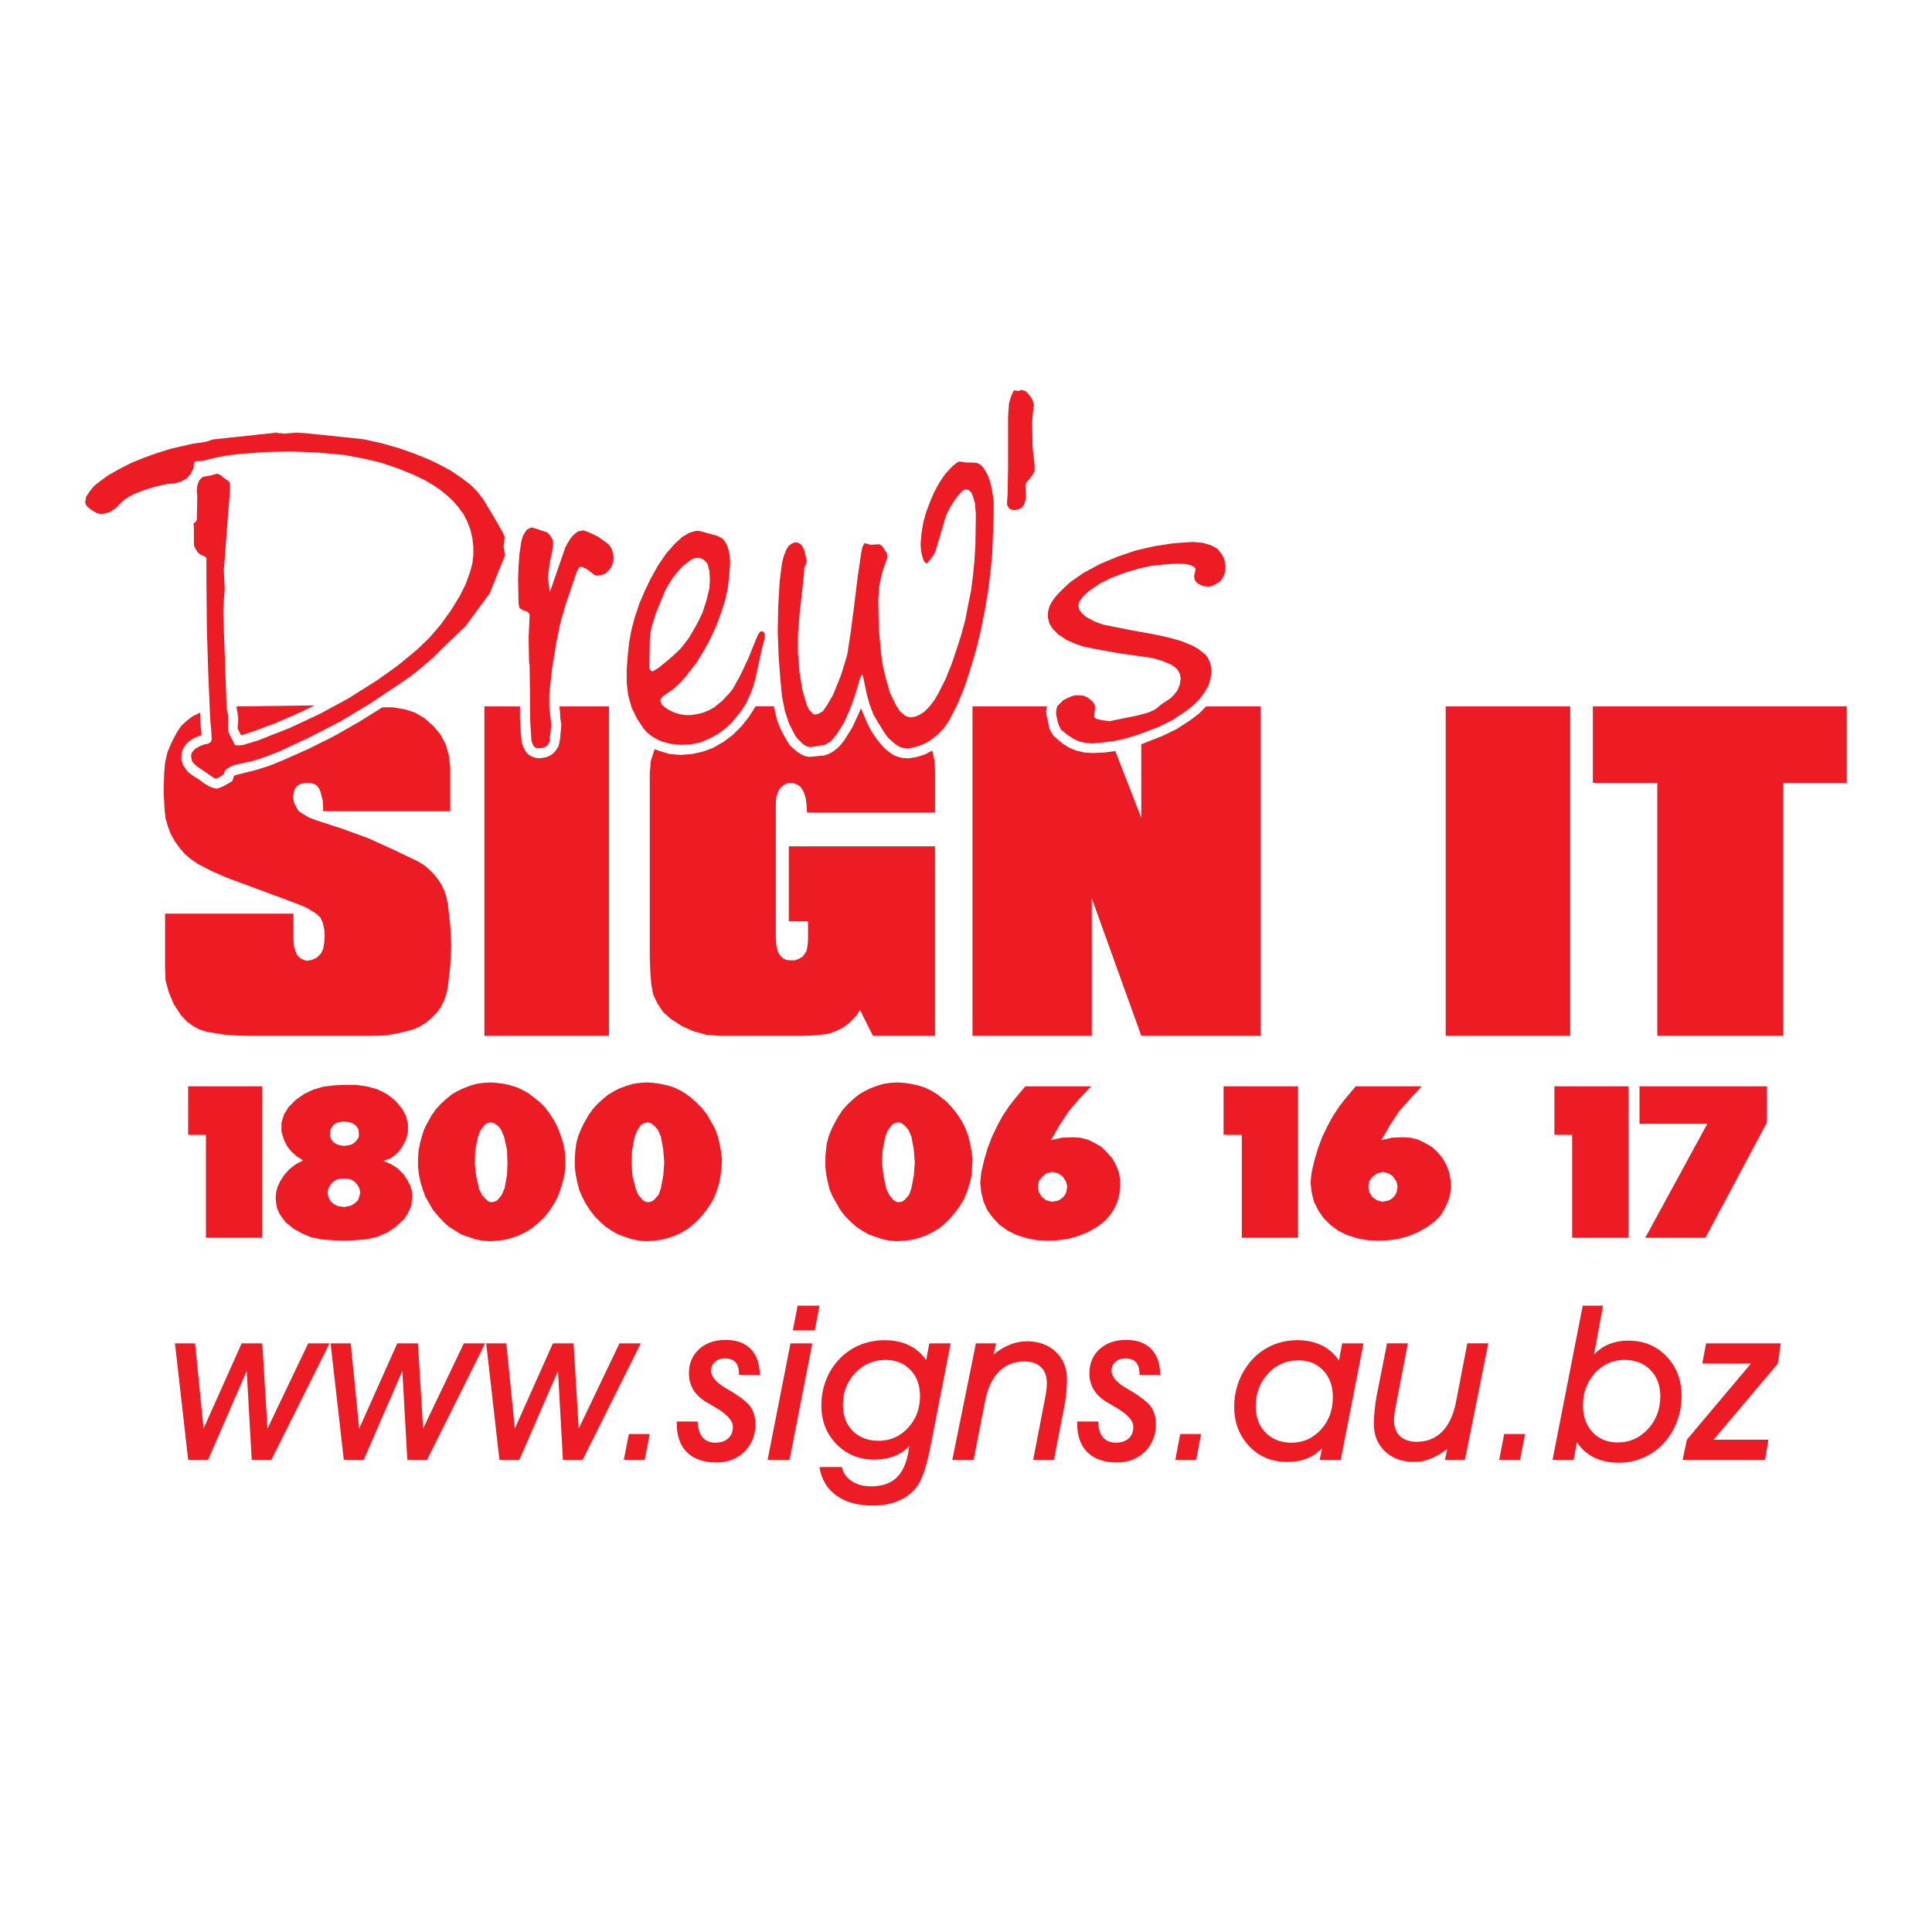 <?xml version="1.0" encoding="utf-8"?>
<!-- Generator: Adobe Illustrator 13.0.0, SVG Export Plug-In . SVG Version: 6.00 Build 14948)  -->
<!DOCTYPE svg PUBLIC "-//W3C//DTD SVG 1.0//EN" "http://www.w3.org/TR/2001/REC-SVG-20010904/DTD/svg10.dtd">
<svg version="1.0" id="Layer_1" xmlns="http://www.w3.org/2000/svg" xmlns:xlink="http://www.w3.org/1999/xlink" x="0px" y="0px"
	 width="192.756px" height="192.756px" viewBox="0 0 192.756 192.756" enable-background="new 0 0 192.756 192.756"
	 xml:space="preserve">
<g>
	<polygon fill-rule="evenodd" clip-rule="evenodd" fill="#FFFFFF" points="0,0 192.756,0 192.756,192.756 0,192.756 0,0 	"/>
	<path fill-rule="evenodd" clip-rule="evenodd" fill="#ED1C24" d="M31.39,70.379l-1.919,0.912l-2.015,0.864l-2.063,0.768
		l-1.295,0.432h-0.048l-0.288-0.576l-0.048-0.048l0,0v-0.24l0.048-0.48v-0.432l-0.048-0.336l-0.048-0.288l-0.048-0.24v-0.096v-0.144
		l7.677-0.096H31.39L31.39,70.379L31.39,70.379z M38.155,70.571h1.056l1.151,0.192l1.056,0.336l0.959,0.576l0.863,0.768l0.72,0.864
		l0.527,1.007l0.288,1.056l0.144,1.152v4.414H32.254l-0.048-1.007l-0.24-0.96l-0.144-0.336l-0.24-0.288L31.294,78.2l-0.336-0.096
		h-0.48l-0.48,0.096l-0.383,0.24l-0.24,0.336l-0.144,0.672l0.096,0.624l0.288,0.576l0.192,0.288l0.288,0.192l0.72,0.432l0.768,0.288
		l2.639,0.864l2.495,0.911l2.447,1.104l2.495,1.199l0.576,0.336l0.528,0.432l0.479,0.48l0.432,0.528l0.384,0.576l0.288,0.624
		l0.192,0.623l0.144,0.672l0.24,2.111l0.096,2.015l-0.096,2.062l-0.24,2.064l-0.144,0.719l-0.24,0.672l-0.335,0.672l-0.432,0.576
		l-0.479,0.48l-0.576,0.479l-0.624,0.385l-0.672,0.287l-0.911,0.24l-0.864,0.191l-0.912,0.145l-0.96,0.049H24.385l-1.871-0.098
		l-1.823-0.287l-0.768-0.24l-0.72-0.383l-0.624-0.48l-0.528-0.576l-0.72-1.104l-0.479-1.152l-0.336-1.199l-0.048-1.294v-5.374
		h12.811v2.543l0.048,0.72l0.24,0.719l0.191,0.289l0.24,0.192l0.288,0.143l0.336,0.096l0.528-0.096l0.48-0.239l0.383-0.384
		l0.24-0.479l0.096-0.672l0.048-0.624l-0.048-0.623l-0.144-0.672l-0.24-0.528l-0.479-0.432l-0.96-0.575l-1.055-0.432l-6.861-2.543
		l-1.439-0.624l-1.391-0.72l-0.72-0.48l-0.624-0.528l-0.528-0.624l-0.479-0.672l-0.384-0.672l-0.288-0.767l-0.24-0.816l-0.096-0.816
		l-0.096-1.823l0.048-1.823l0.096-1.104l0.24-1.055l0.432-1.008l0.528-1.007l0.432-0.624l0.576-0.528l0.576-0.432l0.72-0.336v0.816
		l0.144,1.439l-0.432,0.144l-0.432,0.192l-0.336,0.24l-0.336,0.288l-0.288,0.432l-0.144,0.336L18.1,75.369v0.48l0.144,0.432
		l0.24,0.384l0.288,0.384l0.336,0.24l0.336,0.24l0.336,0.192l0.72,0.528l0.432,0.24l0.384,0.144l0.336,0.048l0.288-0.096
		l0.335-0.144l0.624-0.336l0.288-0.192l0.144-0.479l0.048-0.048l0.24-0.096h0.048l1.919-0.48l1.343-0.432l1.295-0.528l2.591-1.151
		l2.495-1.248l2.446-1.392L38.155,70.571L38.155,70.571L38.155,70.571z M55.812,70.475h4.942v32.867H48.327V70.475h3.551v1.247
		l0.096,1.631l0.096,0.768l0.144,0.432l0.24,0.432l0.24,0.288l0.336,0.192l0.384,0.144l0.384,0.048l0.672-0.096l0.432-0.192
		l0.336-0.24l0.24-0.288l0.24-0.384v-0.048l0.048-0.144l0.048-0.144l0.048-0.288l0.144-1.487l-0.096-0.624l-0.048-0.768
		L55.812,70.475L55.812,70.475L55.812,70.475z M92.996,74.889l0.048,0.144l0.192,0.863l0.048,0.864v4.318H80.521l-0.048-0.768
		l-0.096-0.72l-0.144-0.432l-0.144-0.336l-0.24-0.335l-0.288-0.192l-0.336-0.144l-0.384-0.048l-0.335,0.048l-0.336,0.192
		l-0.288,0.24l-0.192,0.288l-0.24,0.624l-0.048,0.624v13.434l0.048,0.768l0.192,0.719l0.192,0.289l0.288,0.288l0.288,0.143
		l0.384,0.048h0.528l0.384-0.145l0.335-0.191l0.24-0.289l0.192-0.336l0.096-0.527l0.048-0.528v-1.871h-1.919v-7.485h14.585v18.905
		h-6.189l-1.296-2.592l-0.288,0.48l-0.384,0.432l-0.384,0.383l-0.432,0.336l-0.48,0.289l-0.528,0.238l-0.527,0.193l-0.528,0.096
		l-0.96,0.096l-0.912,0.049h-8.588l-1.295-0.098l-1.248-0.336l-1.2-0.527l-1.104-0.719l-0.768-0.672l-0.576-0.863l-0.432-0.912
		l-0.192-1.057l-0.096-1.294l-0.048-1.343V77.192l0.096-1.247l0.384-1.2l0,0l0.384,0.144l1.104,0.336l1.104,0.096l1.151-0.096
		l1.104-0.24l1.008-0.384l1.007-0.576l0.96-0.72l0.864-0.864l0.72-0.911l0.671-1.056h1.823l0.048,0.191l0.096,0.48l0.192,0.768
		l0.288,0.719l0.335,0.672l0.384,0.672l0.288,0.432l0.72,0.624l0.479,0.288l0.336,0.144l0.384,0.048h0.096l0.912-0.096l0.48-0.048
		l0.432-0.144l0.432-0.24l0.384-0.288l0.383-0.384l0.336-0.432l0.816-1.295l0.624-1.343l0.24-0.576l0.671,1.583l0.384,0.72
		l0.48,0.72l0.432,0.528l0.432,0.48l0.48,0.384l0.528,0.336l0.671,0.192l0.72,0.048l0.816-0.144l0.768-0.24L92.996,74.889
		L92.996,74.889L92.996,74.889z M120.344,70.475h5.422v32.867h-11.899l-4.941-13.723v13.723H97.026V70.475h7.437l-0.096,0.479
		l0.048,0.432l0.239,1.055l0.048,0.288l0.192,0.336l0.24,0.384l0.239,0.192l0.624,0.528l0.672,0.432l0.72,0.288l0.815,0.192
		l0.815,0.048l1.151-0.048l1.104-0.144l2.591,6.669v-7.341l0.576-0.24l1.487-0.576l1.487-0.72l1.392-0.912l0.816-0.624
		L120.344,70.475L120.344,70.475L120.344,70.475z M144.237,103.342V70.475h12.427v32.867H144.237L144.237,103.342L144.237,103.342z
		 M165.349,103.342V78.104h-6.43v-7.628h25.333v7.628h-6.333v25.238H165.349L165.349,103.342L165.349,103.342z"/>
	<path fill-rule="evenodd" clip-rule="evenodd" fill="#ED1C24" d="M21.698,47.253l0.192,0.096l0.192,0.096l0.096,0.096l0.096,0.096
		l0.48,0.335l0.048,0.048l0.096,0.096l0.048,0.24v0.288l-0.048,0.912l-0.144,1.728l-0.384,5.133l-0.048,0.384l0,0l0,0l0.096,1.919
		v0.048l-0.144,1.968v0.479l0.336,9.404v0.192l0.048,0.096l0.096,0.48v0.24v0.336v0.479v0.384l0.048,0.192l0,0l0.048,0.144
		l0.336,0.672l0.192,0.384l0.048,0.096h0.048l0,0l0.048,0.048h0.096h0.096h0.24l0.335-0.048l1.439-0.432l3.167-1.248l2.975-1.391
		l2.927-1.583l2.879-1.823l2.015-1.439l1.919-1.583l1.248-1.2l1.104-1.295l1.007-1.391l0.912-1.487l0.575-1.151l0.432-1.2
		l0.24-0.864l0.097-0.864v-0.815l-0.097-0.864l-0.191-0.815l-0.288-0.768l-0.384-0.768l-0.527-0.72l-0.528-0.624l-0.576-0.527
		l-0.576-0.48l-0.672-0.48l-1.055-0.624l-1.104-0.528l-1.679-0.671l-1.728-0.576l-1.727-0.384l-1.775-0.336l-2.639-0.24
		l-2.543-0.096l-2.591,0.048l-2.591,0.191l-1.248,0.145l-1.248,0.24l-1.151,0.288l-0.288,0.048h-0.096h-0.048l0,0h-0.288
		l-0.096,0.048h-0.048l0,0h-0.048v0.048l0,0l-0.048,0.144l-0.048,0.479l-0.288,0.576l-0.384,0.432L18.1,48.021l-0.432,0.144
		L17.14,48.26h-0.384l-1.248,0.288l-1.248,0.384l-0.959,0.384L12.63,49.7l-0.48,0.384l-0.624,0.624l-0.576,0.384l-0.527,0.144
		l-0.384,0.049l-0.384-0.096L9.08,50.852l-0.288-0.24l-0.144-0.144l-0.096-0.144l-0.048-0.24L8.6,49.556l0.384-0.576l0.384-0.48
		l0.479-0.384l0.912-0.672l1.008-0.576l1.295-0.672l1.295-0.527l1.343-0.48l1.392-0.432l2.111-0.48l1.056-0.144l0.432-0.096
		l0.528-0.192l6.285-0.671H27.6h0.048l0.144,0.048h0.384l0.048,0.048l0,0l1.295-0.096h0.096l0.911,0.048l5.518,0.576l0.336,0.048
		l1.727,0.384l1.679,0.48l1.631,0.575l1.631,0.672l1.055,0.528l0.96,0.528l0.912,0.624l0.959,0.72l0.671,0.671l0.624,0.816
		l1.151,1.918l0.768,1.344l0.145,0.336l0.047,0.096v0.096l0,0l-0.096,0.912l0.144,0.912l-0.048,0.048L48.854,59.2l-2.303,3.119
		v0.048l-2.255,2.159l-1.056,1.056l-1.103,0.959l-1.152,0.912l-1.247,0.864l-2.879,1.919l-2.878,1.728l-2.975,1.535l-3.167,1.487
		l-1.248,0.48l-1.295,0.432l-1.919,0.432l-0.432,0.192l-0.336,0.192l-0.192,0.24l-0.096,0.288l-0.48,0.335l-0.144,0.048
		l-0.048,0.048h-0.048h-0.048h-0.048h-0.048l-0.096-0.048l-0.288-0.192l-0.768-0.528l-0.576-0.384l-0.288-0.24l-0.096-0.096
		l-0.192-0.24l-0.048-0.288l-0.048-0.288l0.096-0.288l0.144-0.192l0.192-0.192l0.432-0.24l0.48-0.192l0.336-0.048l0.144-0.096
		l0.144-0.096l0.096-0.192v-0.048l-0.048-0.912l-0.096-1.008l-0.192-4.462l-0.144-4.462l-0.048-4.895v-0.479v-0.096v-1.583v-0.096
		v-0.096l-0.048-0.048v-0.047h-0.048l0,0l-0.096-0.096l-0.432-0.192l-0.096-0.096l-0.144-0.096l-0.335-0.576l-0.048-0.192V54.21
		v-1.583l-0.048-0.384l0.192-0.144l0.048-0.096l0.048-0.048l0.048-0.048v-0.047l0.048-2.255l-0.048-0.672l0.048-0.479l0.192-0.528
		l0.288-0.288l0,0l0.048-0.049l0.192-0.047l0.576-0.096L21.698,47.253L21.698,47.253L21.698,47.253z M53.077,52.627l0.768,0.24
		l0.576,0.192l0.145,0.048l0.096,0.096h0.048l0.288,0.384l0.144,0.288l0.048,0.335v0.048l-0.096,0.72l-0.24,1.104l-0.144,1.151
		l-0.048,0.48l0.048,0.24l0.144,1.152l1.439-4.174l0.096-0.288l0.288-0.528l0.336-0.528l0.336-0.336l0.335-0.24l0.528-0.096h0.048
		l0.096,0.048l0.384,0.144l0.912,0.432l0.816,0.576l0.288,0.24l0.192,0.288l0.144,0.288l0.096,0.48l0.048,0.288l-0.096,0.479
		l-0.144,0.384l-0.288,0.384l-0.336,0.287l-0.384,0.144l-0.336,0.048h-0.192l-0.192-0.096l-0.24-0.192l-0.528-0.384l-0.24-0.096
		l-0.144-0.096h-0.144h-0.096l-0.096,0.048l-0.048,0.096l-0.144,0.241l-0.048,0.096l-1.104,3.262l-0.528,1.823l-0.384,1.871
		l-0.432,2.591l-0.288,2.639v0.815v0.48l0.048,0.48l0.096,0.815l0.048,0.576l-0.144,1.295v0.24l-0.048,0.048v0.048l-0.192,0.336
		l-0.192,0.144l-0.191,0.096l-0.432,0.048h-0.24l-0.192-0.096l-0.144-0.144l-0.096-0.24l-0.096-0.24l-0.048-0.672l-0.096-1.536
		v-1.583l-0.048-3.791l-0.048-0.192l-0.048-2.399v-0.144l0.096-2.111v-0.144l-0.048-0.144l-0.192-0.192l-0.144-0.048l-0.288-0.096
		l-0.144-0.096l-0.096-0.048h-0.048l-0.048-0.096l-0.048-0.144l-0.048-0.335v-0.048l-0.048-2.303l0.048-1.295l0.096-1.295
		l0.192-1.248l0.144-0.48l0.192-0.335l0.192-0.288l0.24-0.144L53.077,52.627L53.077,52.627L53.077,52.627z M69.582,55.649
		l-0.336,0.048l-0.432,0.24l-0.719,0.576l-0.48,0.528l-0.479,0.576l-0.384,0.624l-0.384,0.672l-0.528,1.295l-0.384,0.911
		l-0.432,1.392l-0.096,0.432l-0.096,0.863l-0.048,2.255v0.432v0.144l0.048,0.144v0.048l0.192,0.144h0.048h0.096l0.048-0.048
		l0.096-0.048l0.384-0.24l1.008-0.816l0.959-0.863l0.432-0.48l0.624-0.816l0.48-0.815l0.479-0.863l0.432-0.912l0.384-1.2l0.288-1.2
		l0.048-0.863l-0.048-0.816l-0.144-0.576l-0.096-0.24l-0.336-0.335l-0.288-0.144L69.582,55.649L69.582,55.649L69.582,55.649z
		 M76.011,62.99h0.096l0.096,0.096l0.048,0.048l0.048,0.192v0.384l-0.096,0.288l-0.144,0.528l-0.72,3.311l-0.24,0.816l-0.335,0.815
		l-0.336,0.72l-0.432,0.672l-0.528,0.672l-0.528,0.624l-0.624,0.576l-0.672,0.479l-0.864,0.48l-0.912,0.384l-0.959,0.192
		l-1.008,0.048l-0.959-0.096l-0.912-0.24l-0.528-0.24l-0.479-0.288l-0.432-0.336l-0.384-0.432l-0.671-1.008l-0.528-1.104
		l-0.336-1.199l-0.144-1.248V66.78l0.096-1.343l0.144-1.343l0.24-1.295l0.335-1.248l0.432-1.295l0.528-1.248l0.576-1.199
		l0.768-1.392l0.863-1.247l0.72-0.816l0.815-0.768l0.72-0.432l0.672-0.192h0.24h0.048l0.192,0.048l1.583,0.432l0.24,0.096
		l0.048,0.048l0.288,0.144l0.24,0.288l0.24,0.432l0.144,0.48l0.096,0.48l0.048,0.767l-0.096,1.296l-0.144,1.247l-0.288,1.248
		l-0.384,1.2l-0.479,1.295l-0.576,1.248l-0.624,1.151l-0.72,1.199l-1.199,1.536l-0.384,0.432l-0.768,0.72l-0.768,0.528l-0.288,0.192
		l-0.096,0.144l-0.096,0.096l-0.048,0.144v0.048l0.048,0.192l0.096,0.192l0.192,0.192l0.384,0.288l0.576,0.288l0.576,0.192
		l0.623,0.096h0.576l0.624-0.096l0.575-0.144l0.576-0.24l0.528-0.288l0.815-0.672l0.719-0.768l0.336-0.432l0.72-1.295l0.816-1.728
		l0.719-1.775l0.096-0.24l0.144-0.335l0.096-0.144l0.096-0.144l0.145-0.048H76.011L76.011,62.99L76.011,62.99z M85.991,67.356
		L85.991,67.356h-0.048v0.048l-0.047,0.048l-0.097,0.24l-0.096,0.336l-0.432,1.439l-0.527,1.439l-0.576,1.248l-0.72,1.151
		l-0.384,0.432l-0.192,0.24l-0.576,0.335l-0.624,0.096l-0.863,0.144l-0.144-0.048l-0.192-0.048l-0.336-0.192l-0.527-0.527
		l-0.241-0.288l-0.624-1.2l-0.432-1.295l-0.288-1.439l-0.144-1.44l-0.192-2.543l-0.096-2.495l0.048-2.495L77.786,58l0.24-1.871
		l0.192-0.72l0.24-0.576l0.24-0.384l0.336-0.24l0.288-0.096l0.335,0.047l0.288,0.192l0.096,0.144l0.192,0.383l0.192,0.768
		l0.048,0.384l0,0l0,0l-0.096,0.336l-0.096,0.192l0,0v0.048l-0.048,0.048v0.239l-0.048,0.624l-0.432,3.935l-0.143,1.871v1.823
		l0.143,1.823l0.288,1.823l0.432,1.488l0.24,0.528l0.288,0.288l0.096,0.144l0.288,0.048l0.336-0.096l0.384-0.24l0.335-0.479
		l0.624-1.056l0.192-0.432l0.671-1.68l0.528-1.727l0.096-0.384l0.336-2.208l0.288-2.207l0.384-3.119l0.384-2.639l0.096-0.432
		l0.096-0.191l0.048-0.097v-0.048l0.048-0.048h0.048h0.048l0.528,0.144l0.864-0.048l0.096,0.048l0.096,0.048l0.144,0.144
		l0.384,0.576l0.096,0.336v0.144v0.047l-0.096,0.24l-0.432,1.248l-0.288,1.343l-0.096,1.392l0.048,2.734l0.24,2.687l0.192,1.248
		l0.288,1.2l0.384,1.343l0.624,1.295l0.384,0.576l0.432,0.384l0.24,0.144l0.432,0.096l0.48-0.096l0.432-0.192l0.432-0.288
		l0.479-0.48l0.48-0.624l0.432-0.72l0.72-1.439l0.624-1.536l0.479-1.439l0.48-1.487l0.384-1.439l0.288-1.487l0.288-1.439
		l0.192-1.488l0.144-1.535l0.096-1.583l0.048-3.022l-0.096-1.104l-0.191-0.624l-0.144-0.384l-0.144-0.144l-0.144-0.144l-0.24-0.048
		h-0.096l-0.096,0.048l-0.144,0.048l-0.24,0.24l-0.479,0.575l-0.528,0.816l-0.432,0.864l-1.055,3.55l-0.192,0.384l-0.096,0.144
		l-0.336,0.432l-0.096,0.144l-0.096,0.096l-0.048,0.048l0,0l-0.096-0.048l-0.096-0.047l-0.096-0.144l-0.096-0.24l-0.192-0.72
		l-0.048-0.768l0.096-1.103l0.192-1.104l0.288-1.008l0.384-1.008l0.384-0.911l0.528-0.96l0.576-0.863l0.72-0.768l0.288-0.24
		l0.192-0.144l0.096-0.048l0.096-0.048h0.096l0.624,0.096h0.672l0.383,0.048l0.336,0.144l0.287,0.288l0.385,0.624l0.287,0.72
		l0.192,0.768l0.192,1.248v1.247l-0.145,3.983l-0.192,1.967l-0.24,1.919l-0.335,1.919l-0.385,1.919l-0.479,1.967l-0.576,1.919
		l-0.576,1.775l-0.719,1.728l-0.816,1.583l-0.528,0.768l-0.624,0.624l-0.528,0.432l-0.528,0.335l-0.624,0.288l-0.624,0.192
		l-0.624,0.144l-0.432-0.048l-0.432-0.144l-0.384-0.24l-0.336-0.288l-0.432-0.384l-0.336-0.48l-0.576-0.912l-0.528-0.912
		l-0.384-1.007l-0.288-1.056l-0.335-1.583l-0.048-0.192v-0.048l-0.048-0.048l0,0H85.991L85.991,67.356L85.991,67.356z
		 M101.872,38.905l0.239,0.048l0.24,0.096l0.24,0.24l0.384,0.527l0.144,0.432l0.049,0.192l-0.049,0.192l-0.096,0.816l-0.048,0.72
		l0.048,2.543l0.048,0.384l0.145,1.247v0.288v0.384l-0.145,0.288l-0.384,0.527l-0.144,0.144l-0.145,0.192l-0.096,0.192V48.5
		l0.048,1.008l-0.048,0.432l-0.145,0.432l-0.287,0.336l-0.433,0.144l-0.239,0.048l-0.24-0.048l-0.24-0.096l-0.143-0.192
		l-0.097-0.192v-0.336l0.049-0.719l0.048-2.687v-5.086l0.095-1.295l0.192-0.672l0.192-0.432l0.048-0.096L101.152,39v-0.048h0.048
		l0,0L101.584,39l0,0l0,0h0.048h0.048l0.049-0.048L101.872,38.905L101.872,38.905L101.872,38.905z M117.417,56.225l-1.343,0.096
		l-1.296,0.144l-1.248,0.288l-1.295,0.384l-1.392,0.528l-1.151,0.576l-1.104,0.768l-0.527,0.48l-0.192,0.288l-0.191,0.24
		l-0.049,0.24l-0.048,0.144l0.097,0.432l0.24,0.336l0.383,0.336l0.145,0.096l0.815,0.432l0.816,0.288l2.639,0.528l2.639,0.48
		l1.295,0.288l1.199,0.336L119,64.43l0.576,0.335l0.672,0.528l0.288,0.384l0.191,0.432l0.097,0.432l0.048,0.48l-0.097,0.671
		l-0.191,0.672l-0.384,0.672l-0.48,0.671l-0.671,0.672l-0.815,0.624l-1.296,0.863l-1.392,0.672l-1.104,0.432l-1.056,0.384
		l-1.104,0.336l-1.104,0.24l-1.103,0.144l-1.057,0.096l-0.672-0.048l-0.671-0.144l-0.528-0.24l-0.527-0.336l-0.624-0.48
		l-0.144-0.144l-0.048-0.048l-0.049-0.144l-0.096-0.192l-0.096-0.24l-0.192-0.864v-0.336l0.096-0.479l0.288-0.288l0.336-0.336
		l0.384-0.192l0.432-0.192l0.385-0.096h0.479l0.384,0.048l0.384,0.192l0.479,0.384l0.097,0.192l0.096,0.144l0.048,0.24l-0.096,0.912
		l0.048,0.096l0.048,0.048l0.048,0.048l0.097,0.048l0.191,0.048l0.432,0.096l0.384,0.048h0.096l0.192,0.048h0.048l0,0l0.144-0.048
		l2.591-0.528l1.056-0.288l0.576-0.24l0.288-0.192l0.096-0.096l0.432-0.336l0.432-0.288l0.433-0.288l0.335-0.336l0.337-0.432
		l0.239-0.576l0.096-0.624l-0.096-0.479l-0.239-0.432l-0.289-0.24l-0.335-0.24l-0.96-0.384l-1.008-0.288l-1.056-0.145l-2.351-0.335
		l-2.351-0.432l-0.96-0.192l-0.863-0.288l-0.864-0.384l-0.815-0.528l-0.576-0.576l-0.336-0.528l-0.144-0.576v-0.575l0.144-0.576
		l0.24-0.432l0.288-0.431l0.384-0.432l0.575-0.576l0.576-0.528l1.296-0.912l1.679-0.911l1.728-0.72l1.823-0.624l1.871-0.432
		l1.871-0.288L119,54.066l1.008,0.096l0.816,0.241l0.623,0.335l0.432,0.528l0.288,0.576l0.097,0.672l-0.049,0.624l-0.288,0.624
		L121.735,58l-0.288,0.191l-0.432,0.24l-0.384,0.096l-0.576-0.048l-0.527-0.24l-0.192-0.192l-0.144-0.191l-0.048-0.288v-0.096
		v-0.048l0.144-0.671l-0.144-0.192l-0.096-0.048l-0.288-0.144l-0.432-0.096L117.417,56.225L117.417,56.225L117.417,56.225z"/>
	<path fill-rule="evenodd" clip-rule="evenodd" fill="#ED1C24" d="M18.771,108.379h7.389v15.113h-5.614v-10.268h-1.775V108.379
		L18.771,108.379L18.771,108.379z M33.693,120.326l0.671,0.096l0.672-0.145l0.384-0.24l0.288-0.287l0.144-0.383l0.096-0.385
		l-0.096-0.432l-0.192-0.336l-0.24-0.287l-0.384-0.24l-0.384-0.098h-0.336h-0.384l-0.336,0.098l-0.384,0.24l-0.288,0.334
		l-0.191,0.385l-0.048,0.432l0.096,0.383l0.192,0.385l0.336,0.287L33.693,120.326L33.693,120.326L33.693,120.326z M33.645,114.184
		l0.336,0.096l0.335,0.049l0.384-0.049l0.384-0.096l0.288-0.191l0.24-0.24l0.192-0.336v-0.383l-0.049-0.385l-0.191-0.287
		l-0.288-0.24l-0.336-0.145l-0.624-0.096l-0.576,0.096l-0.336,0.145l-0.24,0.24l-0.192,0.336l-0.048,0.336v0.334l0.144,0.338
		l0.24,0.287L33.645,114.184L33.645,114.184L33.645,114.184z M28.512,121.957l-0.336-0.432l-0.288-0.432l-0.24-0.527l-0.096-0.529
		l-0.048-0.527l0.048-0.576l0.144-0.527l0.24-0.527l0.432-0.672l0.528-0.576l0.624-0.48l0.72-0.383l-0.624-0.385l-0.528-0.479
		l-0.432-0.527l-0.335-0.672l-0.24-0.816v-0.863l0.24-0.816l0.479-0.768l0.72-0.719l0.816-0.576l0.911-0.432l0.96-0.287l1.104-0.145
		l1.103-0.049h1.056l1.104,0.145l1.056,0.287l0.959,0.48l0.864,0.672l0.672,0.814l0.384,0.721l0.192,0.768v0.816l-0.192,0.768
		l-0.384,0.719l-0.48,0.625l-0.624,0.479l-0.768,0.289l0.768,0.334l0.671,0.434l0.576,0.574l0.432,0.672l0.24,0.48l0.144,0.479
		l0.048,0.529l-0.048,0.48l-0.048,0.479l-0.192,0.48l-0.24,0.432l-0.288,0.432l-0.816,0.768l-0.863,0.576l-1.008,0.432l-1.056,0.24
		l-1.151,0.096l-1.104,0.047l-1.151-0.047l-1.152-0.096l-0.959-0.191l-0.912-0.385l-0.863-0.48L28.512,121.957L28.512,121.957
		L28.512,121.957z M47.799,118.646l0.288,0.576l0.432,0.479l0.24,0.193l0.288,0.047l0.288-0.047l0.288-0.145l0.431-0.527
		l0.288-0.672l0.24-1.295l0.048-1.248l-0.048-1.297l-0.288-1.295l-0.289-0.672l-0.192-0.287l-0.288-0.24l-0.288-0.191l-0.336-0.049
		l-0.335,0.096l-0.24,0.193l-0.432,0.574l-0.24,0.672l-0.24,1.297l-0.048,1.295l0.144,1.248L47.799,118.646L47.799,118.646
		L47.799,118.646z M43.721,121.334l-0.528-0.625l-0.383-0.672l-0.384-0.67l-0.24-0.672l-0.24-0.768l-0.144-0.721l-0.096-0.768
		v-0.816l0.048-0.768l0.144-0.768l0.192-0.721l0.24-0.719l0.336-0.672l0.384-0.672l0.432-0.623l0.528-0.576l0.528-0.479l0.528-0.432
		l0.575-0.336l0.624-0.289l0.624-0.24l0.624-0.191l0.72-0.096l0.671-0.049l0.672,0.049l0.72,0.096l0.623,0.145l0.624,0.191
		l0.624,0.287l0.576,0.336l0.576,0.434l0.528,0.43l0.576,0.576l0.48,0.672l0.432,0.672l0.335,0.672l0.288,0.768l0.24,0.768
		l0.144,0.768l0.048,0.816v0.816l-0.096,0.814L56.1,118.07l-0.24,0.768l-0.288,0.719l-0.384,0.672l-0.432,0.672l-0.527,0.625
		l-0.576,0.527l-0.576,0.48l-0.624,0.383l-0.672,0.336l-0.671,0.24l-0.72,0.191l-0.72,0.096l-0.768,0.049l-0.768-0.049l-0.72-0.143
		l-0.719-0.24l-0.672-0.24l-0.624-0.383l-0.624-0.385l-0.576-0.527L43.721,121.334L43.721,121.334L43.721,121.334z M63.44,118.646
		l0.24,0.576l0.432,0.479l0.24,0.193l0.336,0.047l0.288-0.047l0.24-0.145l0.479-0.527l0.24-0.672l0.24-1.295l0.096-1.248
		l-0.096-1.297l-0.24-1.295l-0.288-0.672l-0.24-0.287l-0.24-0.24l-0.288-0.191l-0.336-0.049l-0.336,0.096l-0.288,0.193l-0.384,0.574
		l-0.24,0.672l-0.24,1.297l-0.048,1.295l0.096,1.248L63.44,118.646L63.44,118.646L63.44,118.646z M59.314,121.334l-0.479-0.625
		l-0.432-0.672l-0.336-0.67l-0.288-0.672l-0.192-0.768l-0.144-0.721l-0.096-0.768v-0.816l0.048-0.768l0.096-0.768l0.192-0.721
		l0.288-0.719l0.336-0.672l0.384-0.672l0.432-0.623l0.528-0.576l0.528-0.479l0.528-0.432l0.576-0.336l0.576-0.289l0.672-0.24
		l0.624-0.191l0.672-0.096l0.72-0.049l0.672,0.049l0.671,0.096l0.672,0.145l0.624,0.191l0.624,0.287l0.575,0.336l0.576,0.434
		l0.48,0.43l0.576,0.576l0.528,0.672l0.383,0.672l0.384,0.672l0.288,0.768l0.192,0.768l0.144,0.768l0.096,0.816l-0.047,0.816
		l-0.096,0.814l-0.144,0.768l-0.24,0.768l-0.288,0.719l-0.384,0.672L70.35,120.9l-0.528,0.625l-0.528,0.527l-0.576,0.48
		l-0.624,0.383l-0.672,0.336l-0.672,0.24l-0.72,0.191l-0.768,0.096l-0.72,0.049l-0.768-0.049l-0.72-0.143l-0.72-0.24l-0.672-0.24
		l-0.671-0.383l-0.576-0.385l-0.576-0.527L59.314,121.334L59.314,121.334L59.314,121.334z M88.438,118.646l0.288,0.576l0.384,0.479
		l0.288,0.193l0.288,0.047l0.288-0.047l0.24-0.145l0.479-0.527l0.24-0.672l0.24-1.295l0.096-1.248l-0.096-1.297l-0.24-1.295
		l-0.288-0.672l-0.24-0.287l-0.24-0.24l-0.288-0.191l-0.336-0.049l-0.336,0.096l-0.239,0.193l-0.432,0.574l-0.24,0.672l-0.24,1.297
		l-0.048,1.295l0.144,1.248L88.438,118.646L88.438,118.646L88.438,118.646z M84.312,121.334l-0.48-0.625l-0.384-0.672l-0.384-0.67
		l-0.288-0.672l-0.192-0.768l-0.144-0.721l-0.096-0.768v-0.816l0.048-0.768l0.096-0.768l0.192-0.721l0.288-0.719l0.336-0.672
		l0.384-0.672l0.432-0.623l0.527-0.576l0.528-0.479l0.528-0.432l0.576-0.336l0.576-0.289l0.672-0.24l0.624-0.191l0.671-0.096
		l0.72-0.049l0.672,0.049l0.671,0.096l0.672,0.145l0.624,0.191l0.624,0.287l0.576,0.336l0.575,0.434l0.528,0.43l0.528,0.576
		l0.528,0.672l0.432,0.672l0.336,0.672l0.288,0.768l0.192,0.768l0.144,0.768l0.096,0.816l-0.048,0.816l-0.048,0.814l-0.192,0.768
		l-0.24,0.768l-0.288,0.719l-0.384,0.672l-0.479,0.672l-0.528,0.625l-0.528,0.527l-0.576,0.48l-0.624,0.383l-0.671,0.336
		l-0.672,0.24l-0.72,0.191l-0.719,0.096l-0.768,0.049l-0.768-0.049l-0.72-0.143l-0.72-0.24l-0.671-0.24l-0.672-0.383l-0.576-0.385
		l-0.576-0.527L84.312,121.334L84.312,121.334L84.312,121.334z M103.551,118.406l0.097,0.527l0.288,0.48l0.432,0.336l0.575,0.145
		l0.288-0.049l0.287-0.047l0.289-0.145l0.239-0.193l0.192-0.238l0.144-0.289l0.048-0.287l0.048-0.289l-0.144-0.527l-0.336-0.479
		l-0.432-0.289l-0.576-0.145l-0.575,0.145l-0.433,0.336l-0.335,0.432L103.551,118.406L103.551,118.406L103.551,118.406z
		 M102.304,108.379h6.573l-1.199,1.248l-1.056,1.246l-0.912,1.393l-0.863,1.486l1.056-0.24l1.104-0.047l0.768,0.047l0.768,0.193
		l0.672,0.334l0.672,0.385l0.527,0.527l0.527,0.576l0.385,0.672l0.287,0.719l0.145,0.77v0.768l-0.097,0.768l-0.191,0.719
		l-0.336,0.721l-0.432,0.623l-0.528,0.576l-0.623,0.479l-0.911,0.529l-1.009,0.432l-1.007,0.287l-1.056,0.145l-1.008,0.047
		l-1.056-0.047l-1.055-0.191l-1.057-0.336l-0.862-0.432l-0.816-0.576l-0.624-0.672l-0.576-0.768l-0.383-0.863l-0.241-0.961
		l-0.095-0.959l0.095-0.959l0.289-1.248l0.335-1.15l0.433-1.152l0.527-1.104l0.575-1.057l0.672-1.006l0.768-0.961L102.304,108.379
		L102.304,108.379L102.304,108.379z M122.071,108.379h7.437v15.113h-5.613v-10.268h-1.823V108.379L122.071,108.379L122.071,108.379z
		 M136.514,118.406l0.096,0.527l0.287,0.48l0.479,0.336l0.528,0.145l0.288-0.049l0.288-0.047l0.287-0.145l0.24-0.193l0.192-0.238
		l0.144-0.289l0.048-0.287l0.048-0.289l-0.145-0.527l-0.335-0.479l-0.432-0.289l-0.575-0.145l-0.529,0.145l-0.479,0.336
		l-0.335,0.432L136.514,118.406L136.514,118.406L136.514,118.406z M135.266,108.379h6.573l-1.151,1.248l-1.104,1.246l-0.911,1.393
		l-0.863,1.486l1.055-0.24l1.104-0.047l0.769,0.047l0.767,0.193l0.672,0.334l0.672,0.385l0.576,0.527l0.48,0.576l0.383,0.672
		l0.288,0.719l0.145,0.77l0.048,0.768l-0.096,0.768l-0.24,0.719l-0.336,0.721l-0.384,0.623l-0.576,0.576l-0.623,0.479l-0.912,0.529
		l-1.007,0.432l-1.009,0.287l-1.007,0.145l-1.056,0.047l-1.056-0.047l-1.056-0.191l-1.055-0.336l-0.864-0.432l-0.768-0.576
		l-0.672-0.672l-0.527-0.768l-0.432-0.863l-0.24-0.961l-0.096-0.959l0.096-0.959l0.287-1.248l0.337-1.15l0.432-1.152l0.527-1.104
		l0.576-1.057l0.672-1.006l0.768-0.961L135.266,108.379L135.266,108.379L135.266,108.379z M155.081,108.379h7.389v15.113h-5.613
		v-10.268h-1.775V108.379L155.081,108.379L155.081,108.379z M163.573,112.121v-3.742h12.715v3.598l-6.142,11.516h-5.997
		l6.189-11.371H163.573L163.573,112.121L163.573,112.121z"/>
	<path fill-rule="evenodd" clip-rule="evenodd" fill="#ED1C24" d="M78.866,134.029h2.177l-2.271,11.617h-2.188L78.866,134.029
		L78.866,134.029L78.866,134.029z M157.931,140.219c0,1.104,0.32,1.996,0.958,2.674c0.643,0.682,1.475,1.021,2.506,1.021
		c1.189,0,2.195-0.447,3.018-1.338c0.826-0.891,1.236-1.979,1.236-3.266c0-1.086-0.331-1.961-0.99-2.633
		c-0.664-0.666-1.529-1.002-2.6-1.002c-1.154,0-2.131,0.436-2.932,1.309C158.33,137.857,157.931,138.936,157.931,140.219
		L157.931,140.219L157.931,140.219z M132.98,139.396c0-1.1-0.317-1.986-0.955-2.664c-0.635-0.674-1.468-1.014-2.495-1.014
		c-1.196,0-2.206,0.443-3.021,1.328c-0.819,0.883-1.226,1.967-1.226,3.258c0,1.092,0.327,1.969,0.987,2.635
		c0.656,0.668,1.518,1,2.581,1c1.161,0,2.142-0.438,2.935-1.307C132.584,141.766,132.98,140.684,132.98,139.396L132.98,139.396
		L132.98,139.396z M91.79,139.289c0-1.078-0.317-1.947-0.955-2.615c-0.635-0.666-1.467-0.998-2.495-0.998
		c-1.189,0-2.195,0.434-3.017,1.299c-0.818,0.867-1.229,1.936-1.229,3.201c0,1.07,0.328,1.936,0.98,2.588
		c0.656,0.656,1.518,0.984,2.588,0.984c1.153,0,2.13-0.43,2.931-1.291C91.394,141.6,91.79,140.543,91.79,139.289L91.79,139.289
		L91.79,139.289z M24.614,136.775l-3.854,8.871h-1.986l-1.319-11.617h2.008l0.843,8.504l3.804-8.504h2.058l0.516,8.504l4.067-8.504
		h2.123l-5.797,11.617h-1.965L24.614,136.775L24.614,136.775L24.614,136.775z M167.877,145.646l0.422-2.008l6.391-7.592h-4.849
		l0.372-2.018h7.455l-0.296,2.018l-6.409,7.592h5.479l-0.351,2.008H167.877L167.877,145.646L167.877,145.646z M154.898,145.646
		l3.011-15.379h2.025l-0.908,4.889c0.437-0.469,0.944-0.82,1.521-1.053c0.577-0.234,1.226-0.35,1.942-0.35
		c1.515,0,2.772,0.527,3.779,1.576c1.001,1.049,1.502,2.369,1.502,3.959c0,0.914-0.162,1.783-0.486,2.602
		c-0.324,0.822-0.785,1.559-1.392,2.203c-0.58,0.592-1.243,1.045-1.993,1.363c-0.75,0.316-1.543,0.475-2.379,0.475
		c-0.938,0-1.76-0.168-2.463-0.512c-0.702-0.342-1.279-0.85-1.73-1.527L157,145.646H154.898L154.898,145.646L154.898,145.646z
		 M151.654,145.646h-2.08l0.497-2.576h2.08L151.654,145.646L151.654,145.646L151.654,145.646z M144.166,145.646l0.23-1.098
		c-0.554,0.439-1.109,0.764-1.661,0.984c-0.552,0.219-1.1,0.326-1.645,0.326c-1.196,0-2.166-0.352-2.908-1.057
		c-0.743-0.701-1.114-1.617-1.114-2.746c0-0.414,0.025-0.861,0.076-1.34c0.047-0.48,0.115-0.955,0.198-1.428l1.045-5.26h2.073
		l-1.183,6.146c-0.072,0.346-0.123,0.641-0.154,0.887c-0.033,0.248-0.048,0.453-0.048,0.623c0,0.686,0.202,1.215,0.602,1.598
		c0.4,0.379,0.96,0.568,1.67,0.568c1.027,0,1.875-0.342,2.545-1.023c0.667-0.686,1.125-1.67,1.374-2.959l1.128-5.84h2.091
		l-2.332,11.617H144.166L144.166,145.646L144.166,145.646z M136.033,134.029l-2.271,11.617h-2.102l0.245-1.172
		c-0.429,0.467-0.938,0.812-1.519,1.043c-0.58,0.227-1.236,0.342-1.968,0.342c-1.521,0-2.783-0.521-3.781-1.566
		c-0.999-1.047-1.5-2.361-1.5-3.949c0-0.908,0.162-1.773,0.487-2.6c0.324-0.82,0.789-1.553,1.401-2.193
		c0.566-0.592,1.227-1.047,1.986-1.363c0.761-0.318,1.562-0.477,2.397-0.477c0.938,0,1.752,0.17,2.444,0.508
		c0.695,0.34,1.272,0.844,1.737,1.521l0.317-1.711H136.033L136.033,134.029L136.033,134.029z M119.336,145.646h-2.08l0.497-2.576
		h2.08L119.336,145.646L119.336,145.646L119.336,145.646z M107.475,141.822h2.08c0.029,0.689,0.191,1.215,0.487,1.576
		c0.296,0.355,0.717,0.537,1.269,0.537c0.548,0,0.98-0.141,1.295-0.422c0.313-0.281,0.468-0.668,0.468-1.15
		c0-0.641-0.624-1.316-1.87-2.02c-0.274-0.154-0.487-0.277-0.635-0.367c-0.631-0.361-1.104-0.785-1.414-1.271
		c-0.31-0.492-0.464-1.053-0.464-1.684c0-0.996,0.338-1.799,1.013-2.416c0.677-0.617,1.564-0.924,2.664-0.924
		c1.066,0,1.9,0.305,2.491,0.912c0.591,0.609,0.891,1.469,0.897,2.574h-2.069v-0.064c0-0.533-0.115-0.93-0.35-1.186
		c-0.23-0.256-0.584-0.387-1.057-0.387c-0.407,0-0.742,0.115-0.998,0.344c-0.257,0.23-0.386,0.521-0.386,0.883
		c0,0.598,0.519,1.197,1.553,1.791c0.016,0.008,0.029,0.016,0.044,0.021c1.232,0.723,2.012,1.316,2.34,1.791
		c0.328,0.477,0.49,1.061,0.49,1.758c0,1.084-0.368,1.988-1.1,2.711c-0.731,0.721-1.655,1.08-2.765,1.08
		c-1.283,0-2.268-0.334-2.953-1.002c-0.688-0.67-1.031-1.629-1.031-2.873V141.822L107.475,141.822L107.475,141.822z M99.386,134.029
		l-0.264,1.109c0.556-0.443,1.11-0.775,1.662-0.99c0.552-0.221,1.1-0.328,1.645-0.328c1.196,0,2.166,0.352,2.909,1.055
		c0.741,0.703,1.113,1.619,1.113,2.748c0,0.414-0.021,0.857-0.068,1.322c-0.047,0.469-0.115,0.945-0.206,1.42l-1.027,5.281h-2.069
		l1.184-6.145c0.063-0.289,0.107-0.561,0.137-0.818c0.028-0.256,0.043-0.488,0.043-0.693c0-0.682-0.198-1.211-0.591-1.594
		c-0.394-0.377-0.949-0.568-1.659-0.568c-1.02,0-1.867,0.342-2.538,1.023c-0.674,0.684-1.132,1.668-1.38,2.955l-1.14,5.84h-2.123
		l2.354-11.617H99.386L99.386,134.029L99.386,134.029z M94.843,134.029l-1.921,9.844c-0.015,0.072-0.036,0.178-0.065,0.318
		c-0.364,1.885-0.772,3.18-1.215,3.875c-0.429,0.691-1.038,1.223-1.824,1.59c-0.79,0.371-1.709,0.555-2.758,0.555
		c-1.493,0-2.704-0.338-3.638-1.02c-0.93-0.678-1.485-1.623-1.662-2.826h2.228c0.148,0.605,0.479,1.078,0.999,1.416
		c0.516,0.34,1.161,0.51,1.936,0.51c1.146,0,2.03-0.326,2.639-0.979c0.613-0.652,0.999-1.668,1.153-3.049
		c-0.425,0.449-0.926,0.789-1.507,1.02c-0.581,0.227-1.24,0.342-1.979,0.342c-1.514,0-2.772-0.516-3.778-1.543
		c-1.002-1.027-1.503-2.314-1.503-3.863c0-0.916,0.162-1.777,0.486-2.588c0.325-0.812,0.79-1.521,1.403-2.135
		c0.566-0.57,1.226-1.01,1.986-1.32c0.761-0.309,1.561-0.465,2.397-0.465c0.938,0,1.755,0.166,2.452,0.498
		c0.695,0.332,1.272,0.826,1.73,1.488l0.317-1.668H94.843L94.843,134.029L94.843,134.029z M81.285,132.73H79.1l0.476-2.463h2.185
		L81.285,132.73L81.285,132.73L81.285,132.73z M67.521,141.822h2.08c0.029,0.689,0.191,1.215,0.487,1.576
		c0.295,0.355,0.717,0.537,1.269,0.537c0.548,0,0.98-0.141,1.294-0.422c0.313-0.281,0.469-0.668,0.469-1.15
		c0-0.641-0.624-1.316-1.871-2.02c-0.274-0.154-0.487-0.277-0.635-0.367c-0.63-0.361-1.103-0.785-1.413-1.271
		c-0.31-0.492-0.465-1.053-0.465-1.684c0-0.996,0.339-1.799,1.013-2.416c0.678-0.617,1.564-0.924,2.664-0.924
		c1.067,0,1.9,0.305,2.491,0.912c0.591,0.609,0.891,1.469,0.898,2.574h-2.069v-0.064c0-0.533-0.115-0.93-0.35-1.186
		c-0.23-0.256-0.583-0.387-1.056-0.387c-0.407,0-0.742,0.115-0.999,0.344c-0.256,0.23-0.385,0.521-0.385,0.883
		c0,0.598,0.519,1.197,1.553,1.791c0.015,0.008,0.029,0.016,0.043,0.021c1.233,0.723,2.012,1.316,2.34,1.791
		c0.328,0.477,0.49,1.061,0.49,1.758c0,1.084-0.368,1.988-1.1,2.711c-0.731,0.721-1.655,1.08-2.765,1.08
		c-1.283,0-2.268-0.334-2.953-1.002c-0.688-0.67-1.031-1.629-1.031-2.873V141.822L67.521,141.822L67.521,141.822z M64.32,145.646
		h-2.08l0.498-2.576h2.08L64.32,145.646L64.32,145.646L64.32,145.646z M55.667,136.775l-3.854,8.871h-1.986l-1.319-11.617h2.008
		l0.844,8.504l3.803-8.504h2.059l0.516,8.504l4.066-8.504h2.123l-5.797,11.617h-1.965L55.667,136.775L55.667,136.775L55.667,136.775
		z M40.141,136.775l-3.854,8.871h-1.986l-1.319-11.617h2.007l0.844,8.504l3.803-8.504h2.059l0.516,8.504l4.066-8.504H48.4
		l-5.797,11.617h-1.965L40.141,136.775L40.141,136.775L40.141,136.775z"/>
</g>
</svg>
